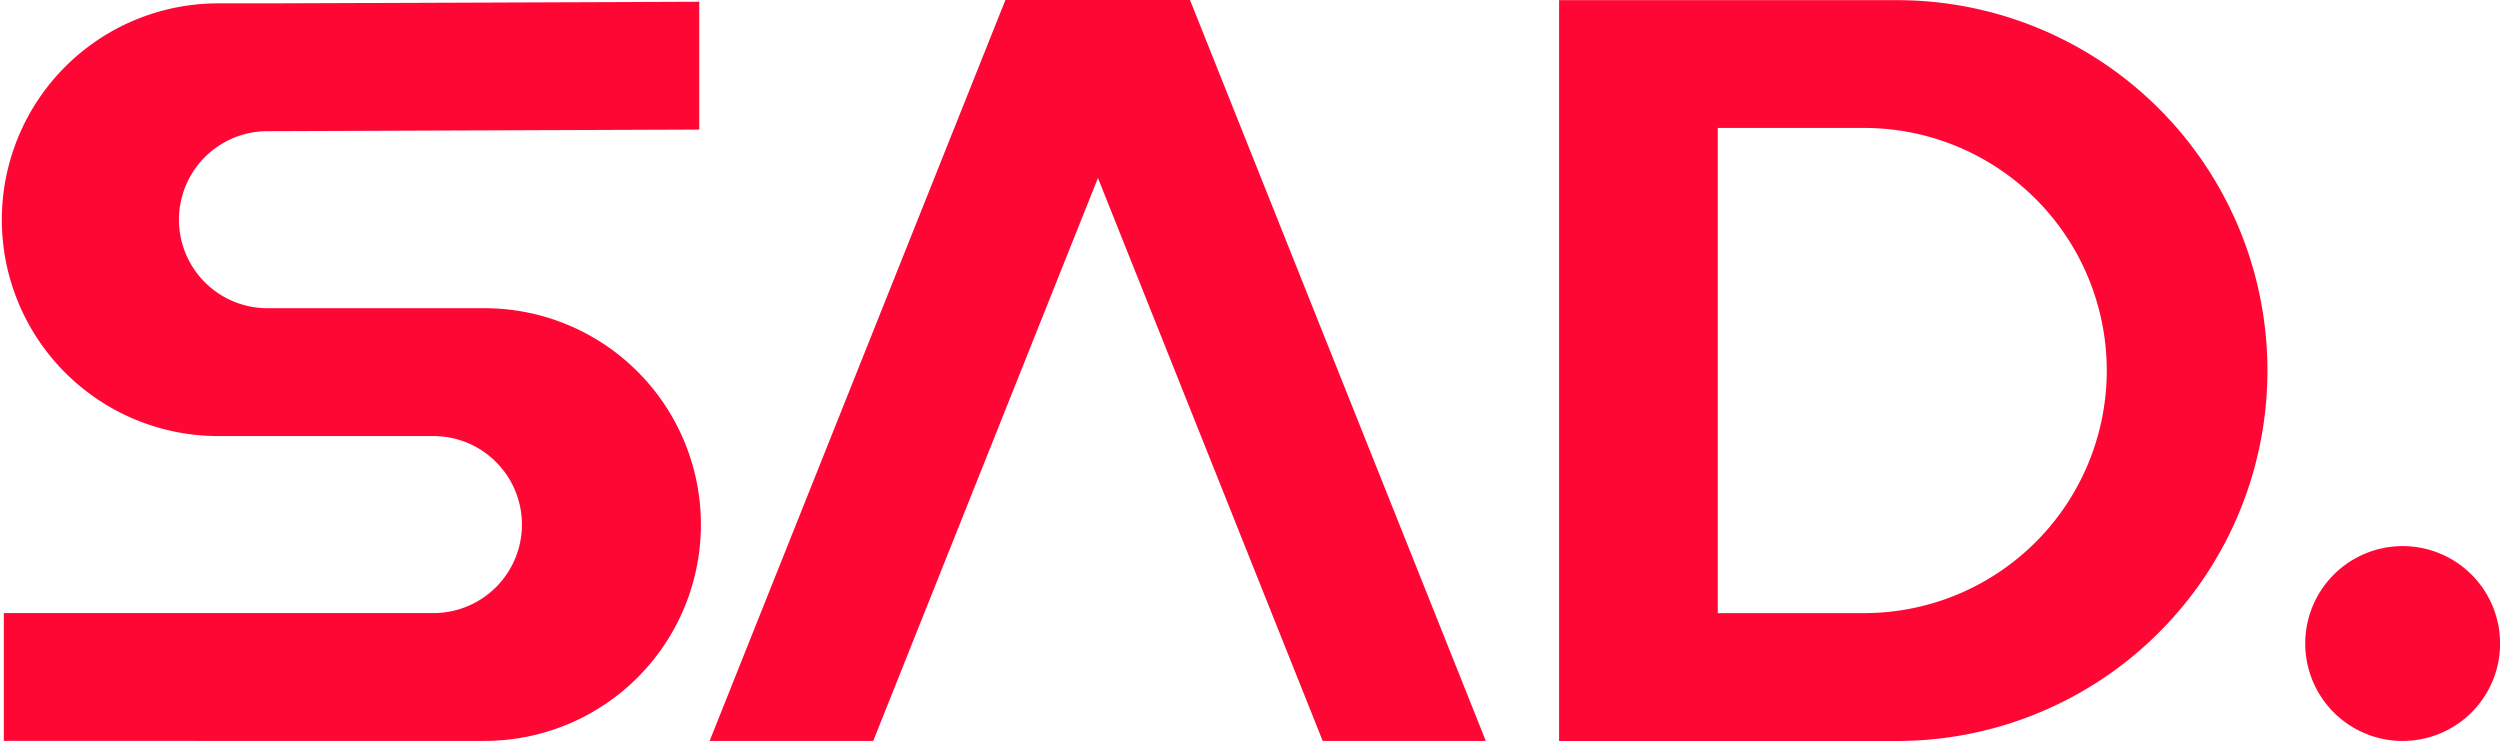 <svg xmlns="http://www.w3.org/2000/svg" width="155.348" height="46.041" viewBox="0 0 155.348 46.041">
  <g id="标志触后" transform="translate(-42.1 -186.49)">
    <path id="路径_204" data-name="路径 204" d="M191.4,220.424a6.054,6.054,0,1,0,6.053,6.054A6.054,6.054,0,0,0,191.4,220.424Z" fill="#ff0735"/>
    <path id="路径_205" data-name="路径 205" d="M72.21,205.642H58.72a5.5,5.5,0,1,1,0-11l26.83-.1v-7.943l-26.831.1H55.542a13.444,13.444,0,0,0,0,26.887H69.032a5.5,5.5,0,1,1,0,11H42.338v7.943H72.211a13.443,13.443,0,0,0,13.443-13.443v0A13.444,13.444,0,0,0,72.21,205.642Z" fill="#ff0735"/>
    <path id="路径_206" data-name="路径 206" d="M159.98,186.5h-21v46.034h21a23.017,23.017,0,0,0,0-46.034Zm-1.919,38.091h-9.22V194.441h9.22a15.074,15.074,0,0,1,0,30.147Z" fill="#ff0735"/>
    <path id="路径_207" data-name="路径 207" d="M104.575,186.49,86.195,232.529H96.362l13.963-34.978,13.965,34.978h10.136L116.046,186.49Z" fill="#ff0735"/>
  </g>
</svg>
